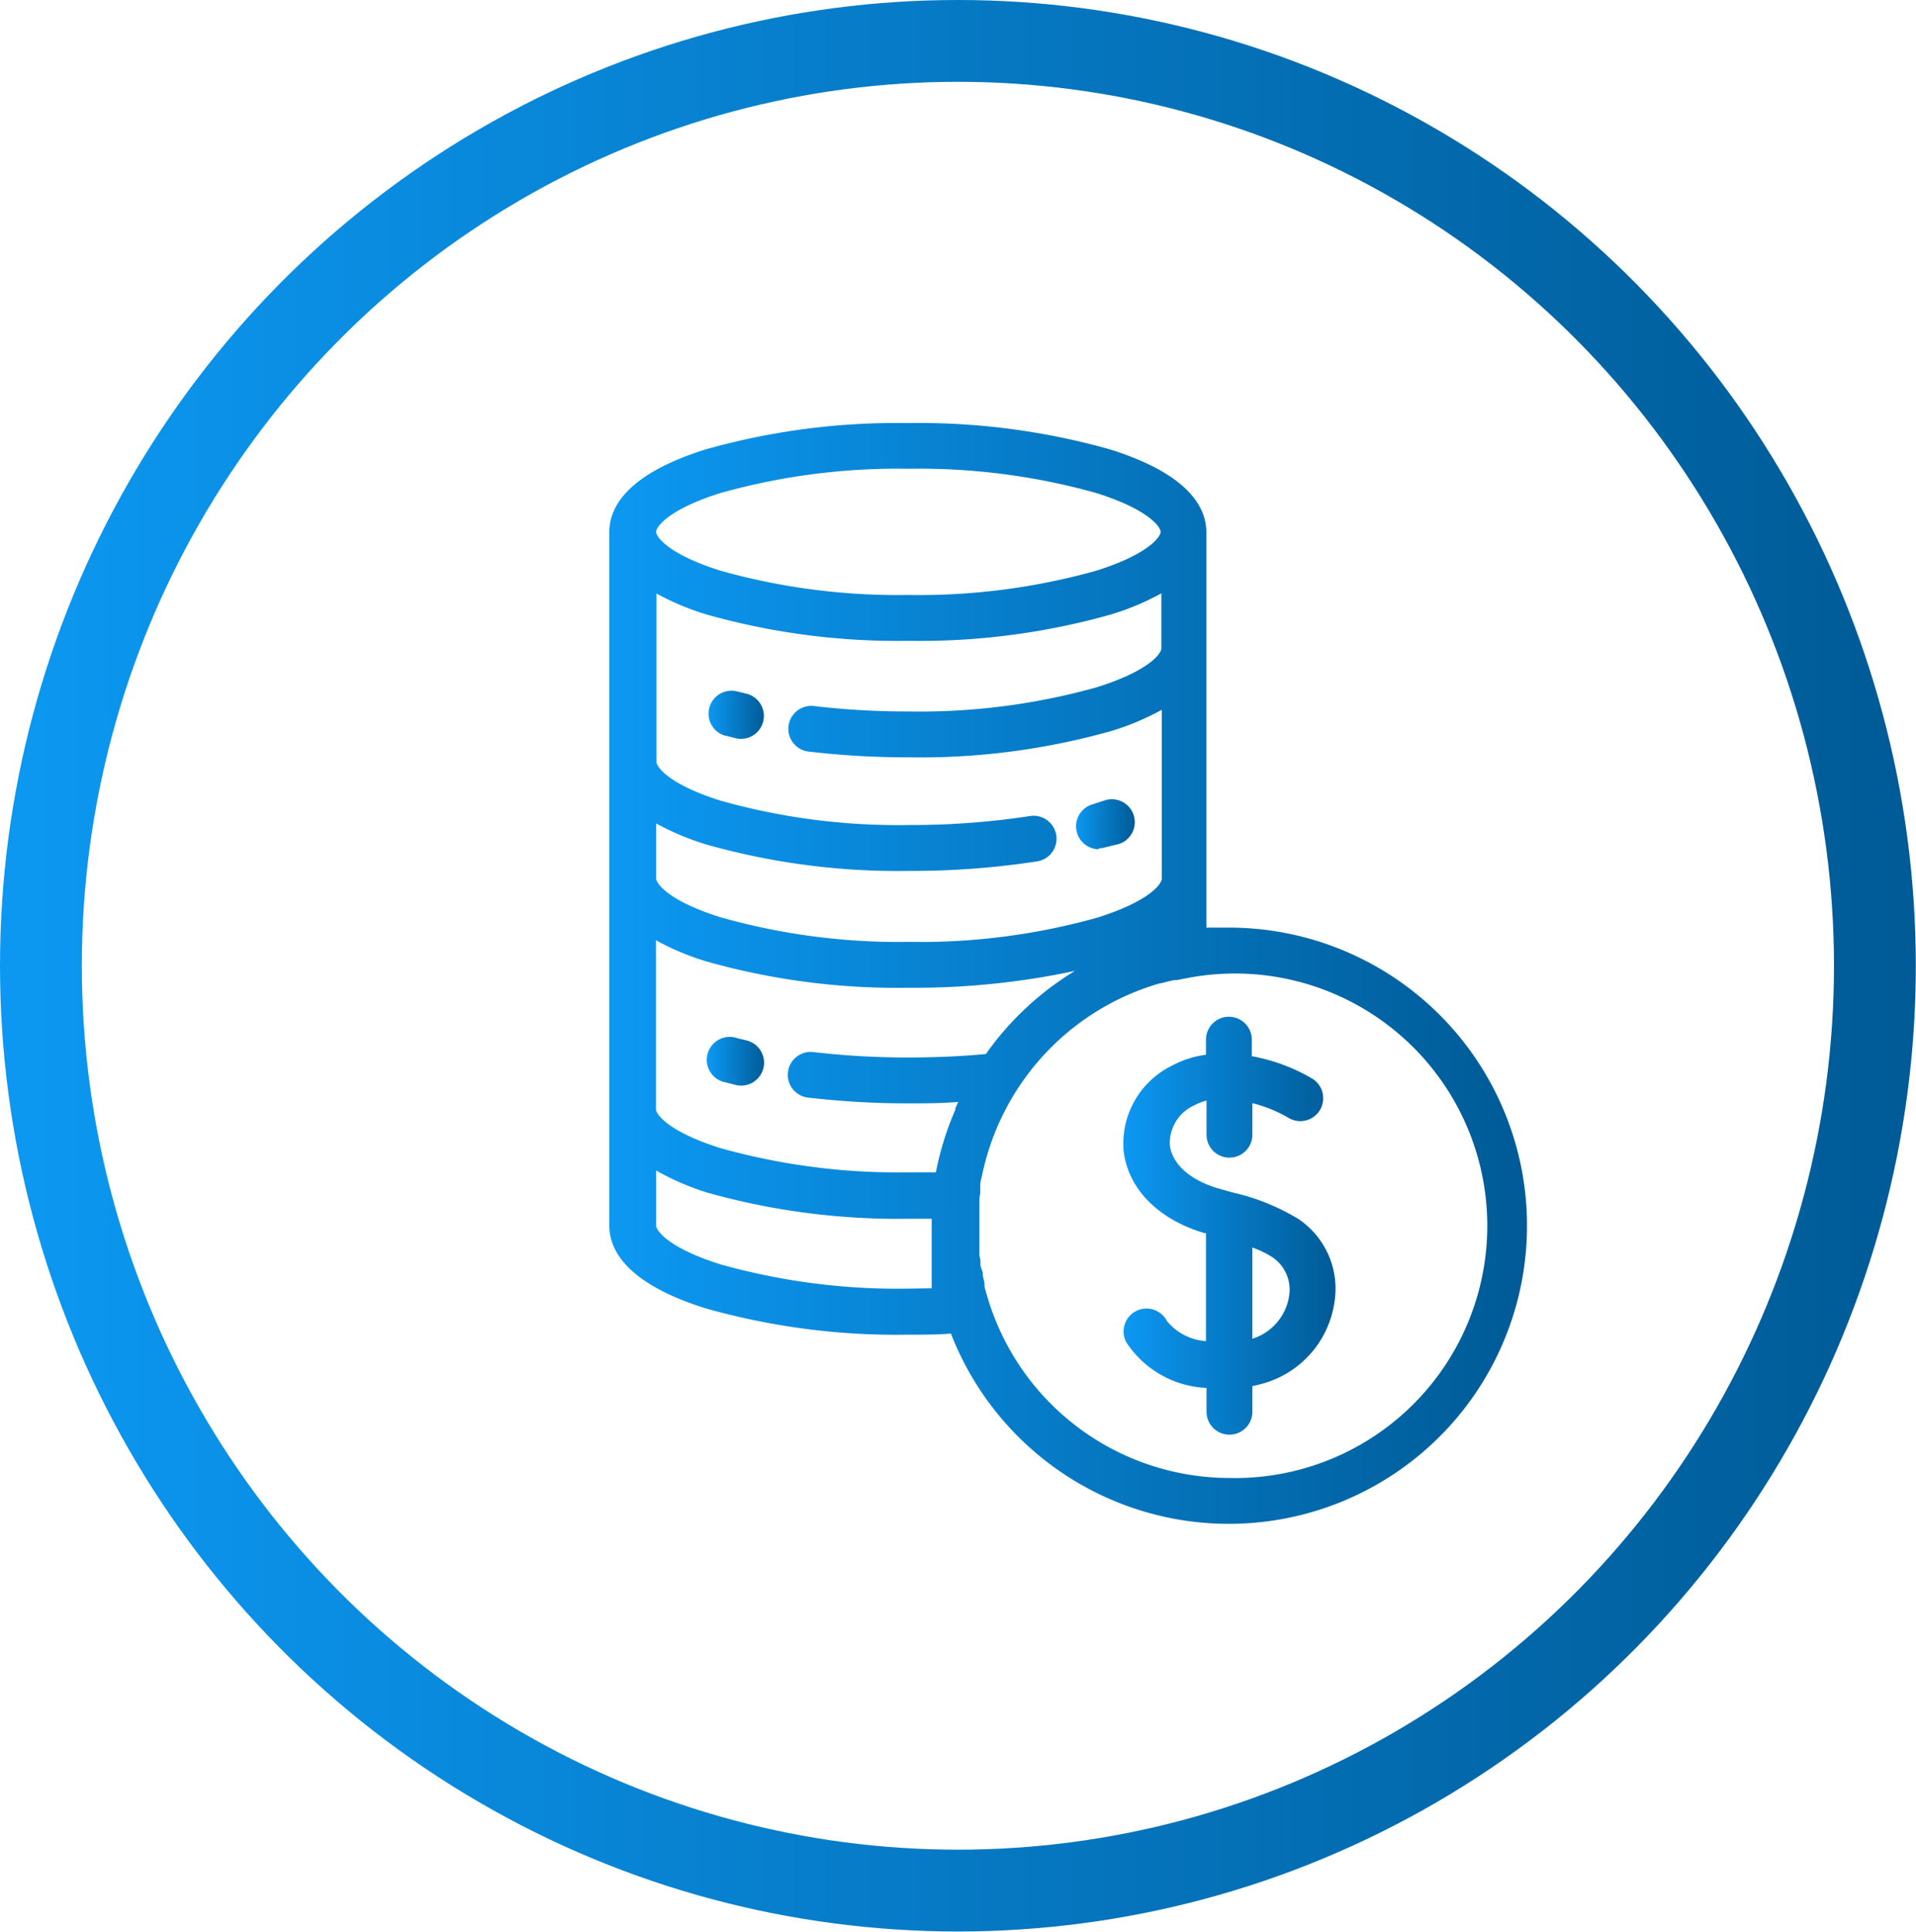 <svg xmlns="http://www.w3.org/2000/svg" xmlns:xlink="http://www.w3.org/1999/xlink" viewBox="0 0 104.43 105.29"><defs><style>.cls-1{fill:none;stroke-miterlimit:10;stroke-width:4.46px;stroke:url(#linear-gradient);}.cls-2{fill:url(#linear-gradient-2);}.cls-3{fill:url(#linear-gradient-3);}.cls-4{fill:url(#linear-gradient-4);}.cls-5{fill:url(#linear-gradient-5);}.cls-6{fill:url(#linear-gradient-6);}</style><linearGradient id="linear-gradient" y1="52.64" x2="104.43" y2="52.64" gradientUnits="userSpaceOnUse"><stop offset="0" stop-color="#0c98f2"/><stop offset="0.99" stop-color="#005b97"/></linearGradient><linearGradient id="linear-gradient-2" x1="61.24" y1="66.81" x2="72.79" y2="66.81" xlink:href="#linear-gradient"/><linearGradient id="linear-gradient-3" x1="33.26" y1="53.06" x2="83.26" y2="53.06" xlink:href="#linear-gradient"/><linearGradient id="linear-gradient-4" x1="38.62" y1="38.96" x2="41.69" y2="38.96" xlink:href="#linear-gradient"/><linearGradient id="linear-gradient-5" x1="58.61" y1="44.88" x2="61.81" y2="44.88" xlink:href="#linear-gradient"/><linearGradient id="linear-gradient-6" x1="38.62" y1="57.86" x2="41.69" y2="57.86" xlink:href="#linear-gradient"/></defs><title>Ikon Cair Cepat</title><g id="Layer_2" data-name="Layer 2"><g id="Layer_1-2" data-name="Layer 1"><ellipse class="cls-1" cx="52.21" cy="52.64" rx="49.98" ry="50.41"/><path class="cls-2" d="M70.78,66.45A12,12,0,0,0,67.19,65l-.81-.23c-1.53-.45-2.51-1.34-2.62-2.37a2.26,2.26,0,0,1,1.35-2.16,2.66,2.66,0,0,1,.65-.25v1.86a1.25,1.25,0,0,0,2.5,0V60.13a7.43,7.43,0,0,1,2,.82,1.25,1.25,0,0,0,1.29-2.14,10,10,0,0,0-3.32-1.24v-.9a1.25,1.25,0,1,0-2.5,0v.82a5.4,5.4,0,0,0-1.86.6,4.73,4.73,0,0,0-2.63,4.62c.23,2.07,1.87,3.75,4.4,4.5l.09,0v5.89A3,3,0,0,1,63.6,72a1.25,1.25,0,0,0-2.22,1.15,5.49,5.49,0,0,0,4.38,2.5v1.3a1.25,1.25,0,0,0,2.5,0v-1.4a6.85,6.85,0,0,0,.75-.19A5.41,5.41,0,0,0,72.73,71,4.58,4.58,0,0,0,70.78,66.45Zm-.52,4.2a2.9,2.9,0,0,1-2,2.32h0V68a5.24,5.24,0,0,1,1.11.54A2.13,2.13,0,0,1,70.26,70.65Z"/><path class="cls-3" d="M67,50.56q-.63,0-1.25,0V29c0-1.3-.91-3.15-5.27-4.51a38.33,38.33,0,0,0-11-1.43,38.33,38.33,0,0,0-11,1.43c-4.36,1.36-5.27,3.2-5.27,4.51V66.81c0,1.3.91,3.15,5.27,4.51a38.32,38.32,0,0,0,11,1.43c.79,0,1.57,0,2.35-.06A16.25,16.25,0,1,0,67,50.56ZM39.28,26.87a35.8,35.8,0,0,1,10.23-1.32,35.8,35.8,0,0,1,10.23,1.32c2.87.9,3.52,1.86,3.52,2.12s-.65,1.22-3.52,2.12a35.8,35.8,0,0,1-10.23,1.32,35.8,35.8,0,0,1-10.23-1.32c-2.87-.9-3.52-1.86-3.52-2.12S36.41,27.77,39.28,26.87Zm-3.52,5.47a14.17,14.17,0,0,0,2.77,1.16,38.32,38.32,0,0,0,11,1.43,38.33,38.33,0,0,0,11-1.43,14.17,14.17,0,0,0,2.77-1.16v3c0,.27-.65,1.22-3.52,2.12a35.8,35.8,0,0,1-10.23,1.32,44.15,44.15,0,0,1-5.23-.3,1.25,1.25,0,0,0-.3,2.48,46.65,46.65,0,0,0,5.53.32,38.32,38.32,0,0,0,11-1.43,14.17,14.17,0,0,0,2.77-1.16V47.9c0,.27-.65,1.22-3.52,2.12a35.8,35.8,0,0,1-10.23,1.32A35.8,35.8,0,0,1,39.28,50c-2.87-.9-3.52-1.86-3.52-2.12v-3a14.18,14.18,0,0,0,2.77,1.16,38.32,38.32,0,0,0,11,1.43,44.72,44.72,0,0,0,7-.52,1.25,1.25,0,1,0-.39-2.47,42.84,42.84,0,0,1-6.61.49,35.8,35.8,0,0,1-10.23-1.32c-2.87-.9-3.52-1.86-3.52-2.12V32.34Zm13.75,37.9a35.8,35.8,0,0,1-10.23-1.32c-2.87-.9-3.52-1.86-3.52-2.12v-3A14.18,14.18,0,0,0,38.53,65a38.32,38.32,0,0,0,11,1.43l1.25,0c0,.13,0,.25,0,.38s0,.28,0,.43,0,.09,0,.13,0,.19,0,.29,0,.11,0,.16,0,.17,0,.26l0,.18c0,.08,0,.16,0,.24l0,.19,0,.22,0,.21,0,.2,0,.23,0,.18,0,.25,0,.15,0,.09ZM52.2,60.12h0l-.13.29,0,.08-.06.14a16.11,16.11,0,0,0-1,3.27l-1.51,0a35.8,35.8,0,0,1-10.23-1.32c-2.87-.9-3.52-1.86-3.52-2.12V51.25h0a14.18,14.18,0,0,0,2.77,1.16,38.33,38.33,0,0,0,11,1.43,41.93,41.93,0,0,0,9.07-.92,16.31,16.31,0,0,0-3.93,3.34q-.49.57-.92,1.19c-1.36.13-2.78.19-4.22.19a44.15,44.15,0,0,1-5.23-.3,1.25,1.25,0,0,0-.3,2.48,46.65,46.65,0,0,0,5.53.32c.92,0,1.82,0,2.72-.08ZM67,80.56A13.77,13.77,0,0,1,53.88,70.9l-.06-.2-.1-.34-.06-.23,0-.19-.09-.4,0-.16L53.44,69l0-.11c0-.15,0-.29-.06-.44v-.13c0-.14,0-.29,0-.43v0c0-.16,0-.31,0-.47v-.12c0-.16,0-.32,0-.48s0-.38,0-.57v-.09c0-.17,0-.34,0-.51v-.16q0-.22.05-.45l0-.24,0-.22c0-.18.06-.35.1-.53h0a13.8,13.8,0,0,1,9.68-10.45l.06,0,.34-.09.39-.09.15,0,.52-.1A13.75,13.75,0,1,1,67,80.56Z"/><path class="cls-4" d="M39.55,40.1l.59.15a1.25,1.25,0,0,0,.58-2.43l-.53-.13a1.25,1.25,0,1,0-.64,2.42Z"/><path class="cls-5" d="M59.86,46.24a1.25,1.25,0,0,0,.36-.05L61,46a1.25,1.25,0,0,0-.8-2.37l-.65.21a1.25,1.25,0,0,0,.36,2.45Z"/><path class="cls-6" d="M40.73,56.72l-.54-.13A1.25,1.25,0,1,0,39.56,59l.59.15a1.25,1.25,0,0,0,.58-2.43Z"/></g></g></svg>